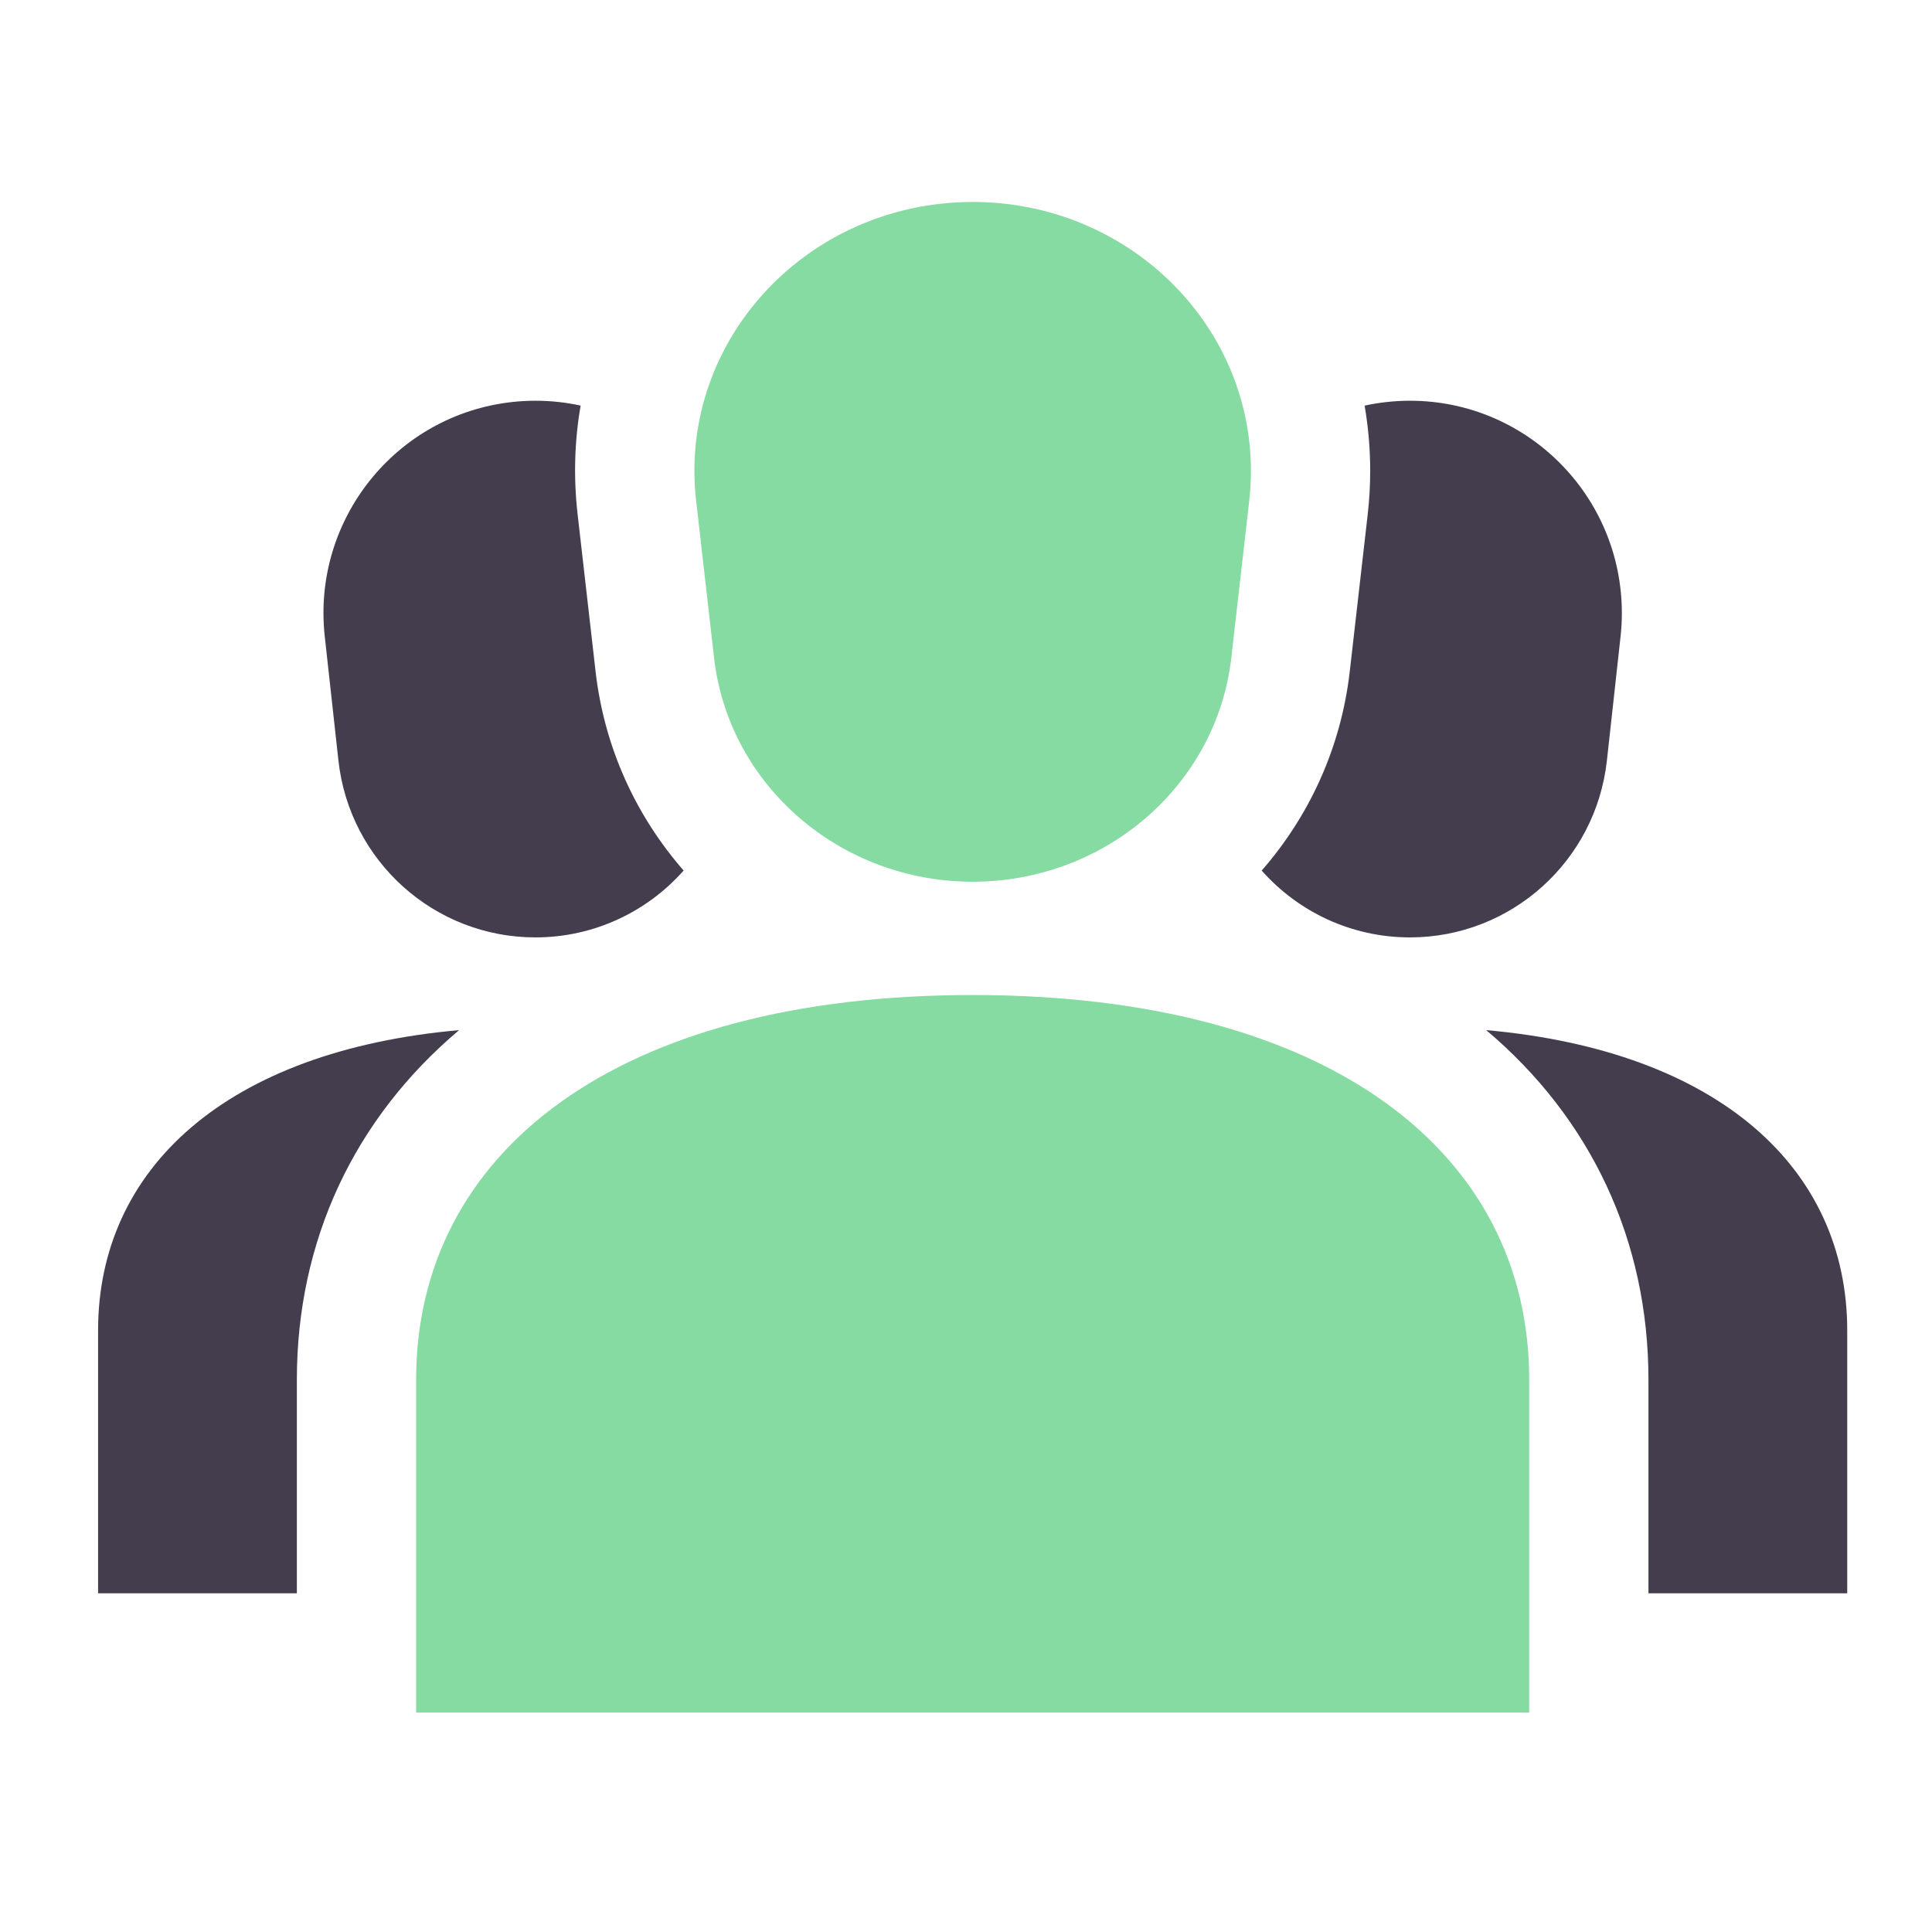 <?xml version="1.0" encoding="UTF-8"?>
<svg xmlns="http://www.w3.org/2000/svg" width="81" height="81" viewBox="0 0 81 81" fill="none">
  <path d="M40.78 8.467C47.223 8.467 52.446 13.518 52.446 19.748C52.446 20.162 52.423 20.576 52.376 20.987L51.623 27.576C51.012 32.922 46.341 36.967 40.78 36.967C35.219 36.967 30.548 32.922 29.937 27.576L29.185 20.987C28.477 14.794 33.095 9.219 39.499 8.535C39.924 8.49 40.352 8.467 40.78 8.467Z" fill="#86DBA2"></path>
  <path d="M17.446 57.845C17.446 48.349 25.78 41.717 40.78 41.717C55.78 41.717 64.113 48.349 64.113 57.845V71.8H17.446V57.845Z" fill="#86DBA2"></path>
  <path d="M24.216 21.556C24.038 19.994 24.09 18.467 24.343 17.004C23.732 16.871 23.097 16.801 22.446 16.801C22.12 16.801 21.794 16.819 21.47 16.855C16.593 17.395 13.077 21.796 13.616 26.685L14.189 31.887C14.654 36.107 18.211 39.301 22.446 39.301C24.903 39.301 27.133 38.225 28.662 36.498C26.675 34.223 25.337 31.36 24.969 28.145L24.216 21.556Z" fill="#443D4E"></path>
  <path d="M77.446 66.801H69.112V57.846C69.112 52.012 66.707 46.898 62.309 43.188C72.076 44.06 77.446 48.995 77.446 55.784V66.801Z" fill="#443D4E"></path>
  <path d="M52.897 36.499C54.884 34.223 56.222 31.36 56.59 28.145L57.343 21.556C57.411 20.956 57.446 20.353 57.446 19.749C57.446 18.812 57.366 17.896 57.212 17.006C57.514 16.94 57.823 16.889 58.137 16.855C58.461 16.819 58.787 16.801 59.113 16.801C64.019 16.801 67.997 20.788 67.997 25.707C67.997 26.034 67.979 26.361 67.943 26.685L67.37 31.887C66.905 36.107 63.348 39.301 59.113 39.301C56.655 39.301 54.426 38.226 52.897 36.499Z" fill="#443D4E"></path>
  <path d="M12.446 57.846C12.446 52.012 14.85 46.898 19.249 43.188C9.482 44.06 4.112 48.995 4.112 55.784V66.801H12.446V57.846Z" fill="#443D4E"></path>
</svg>
